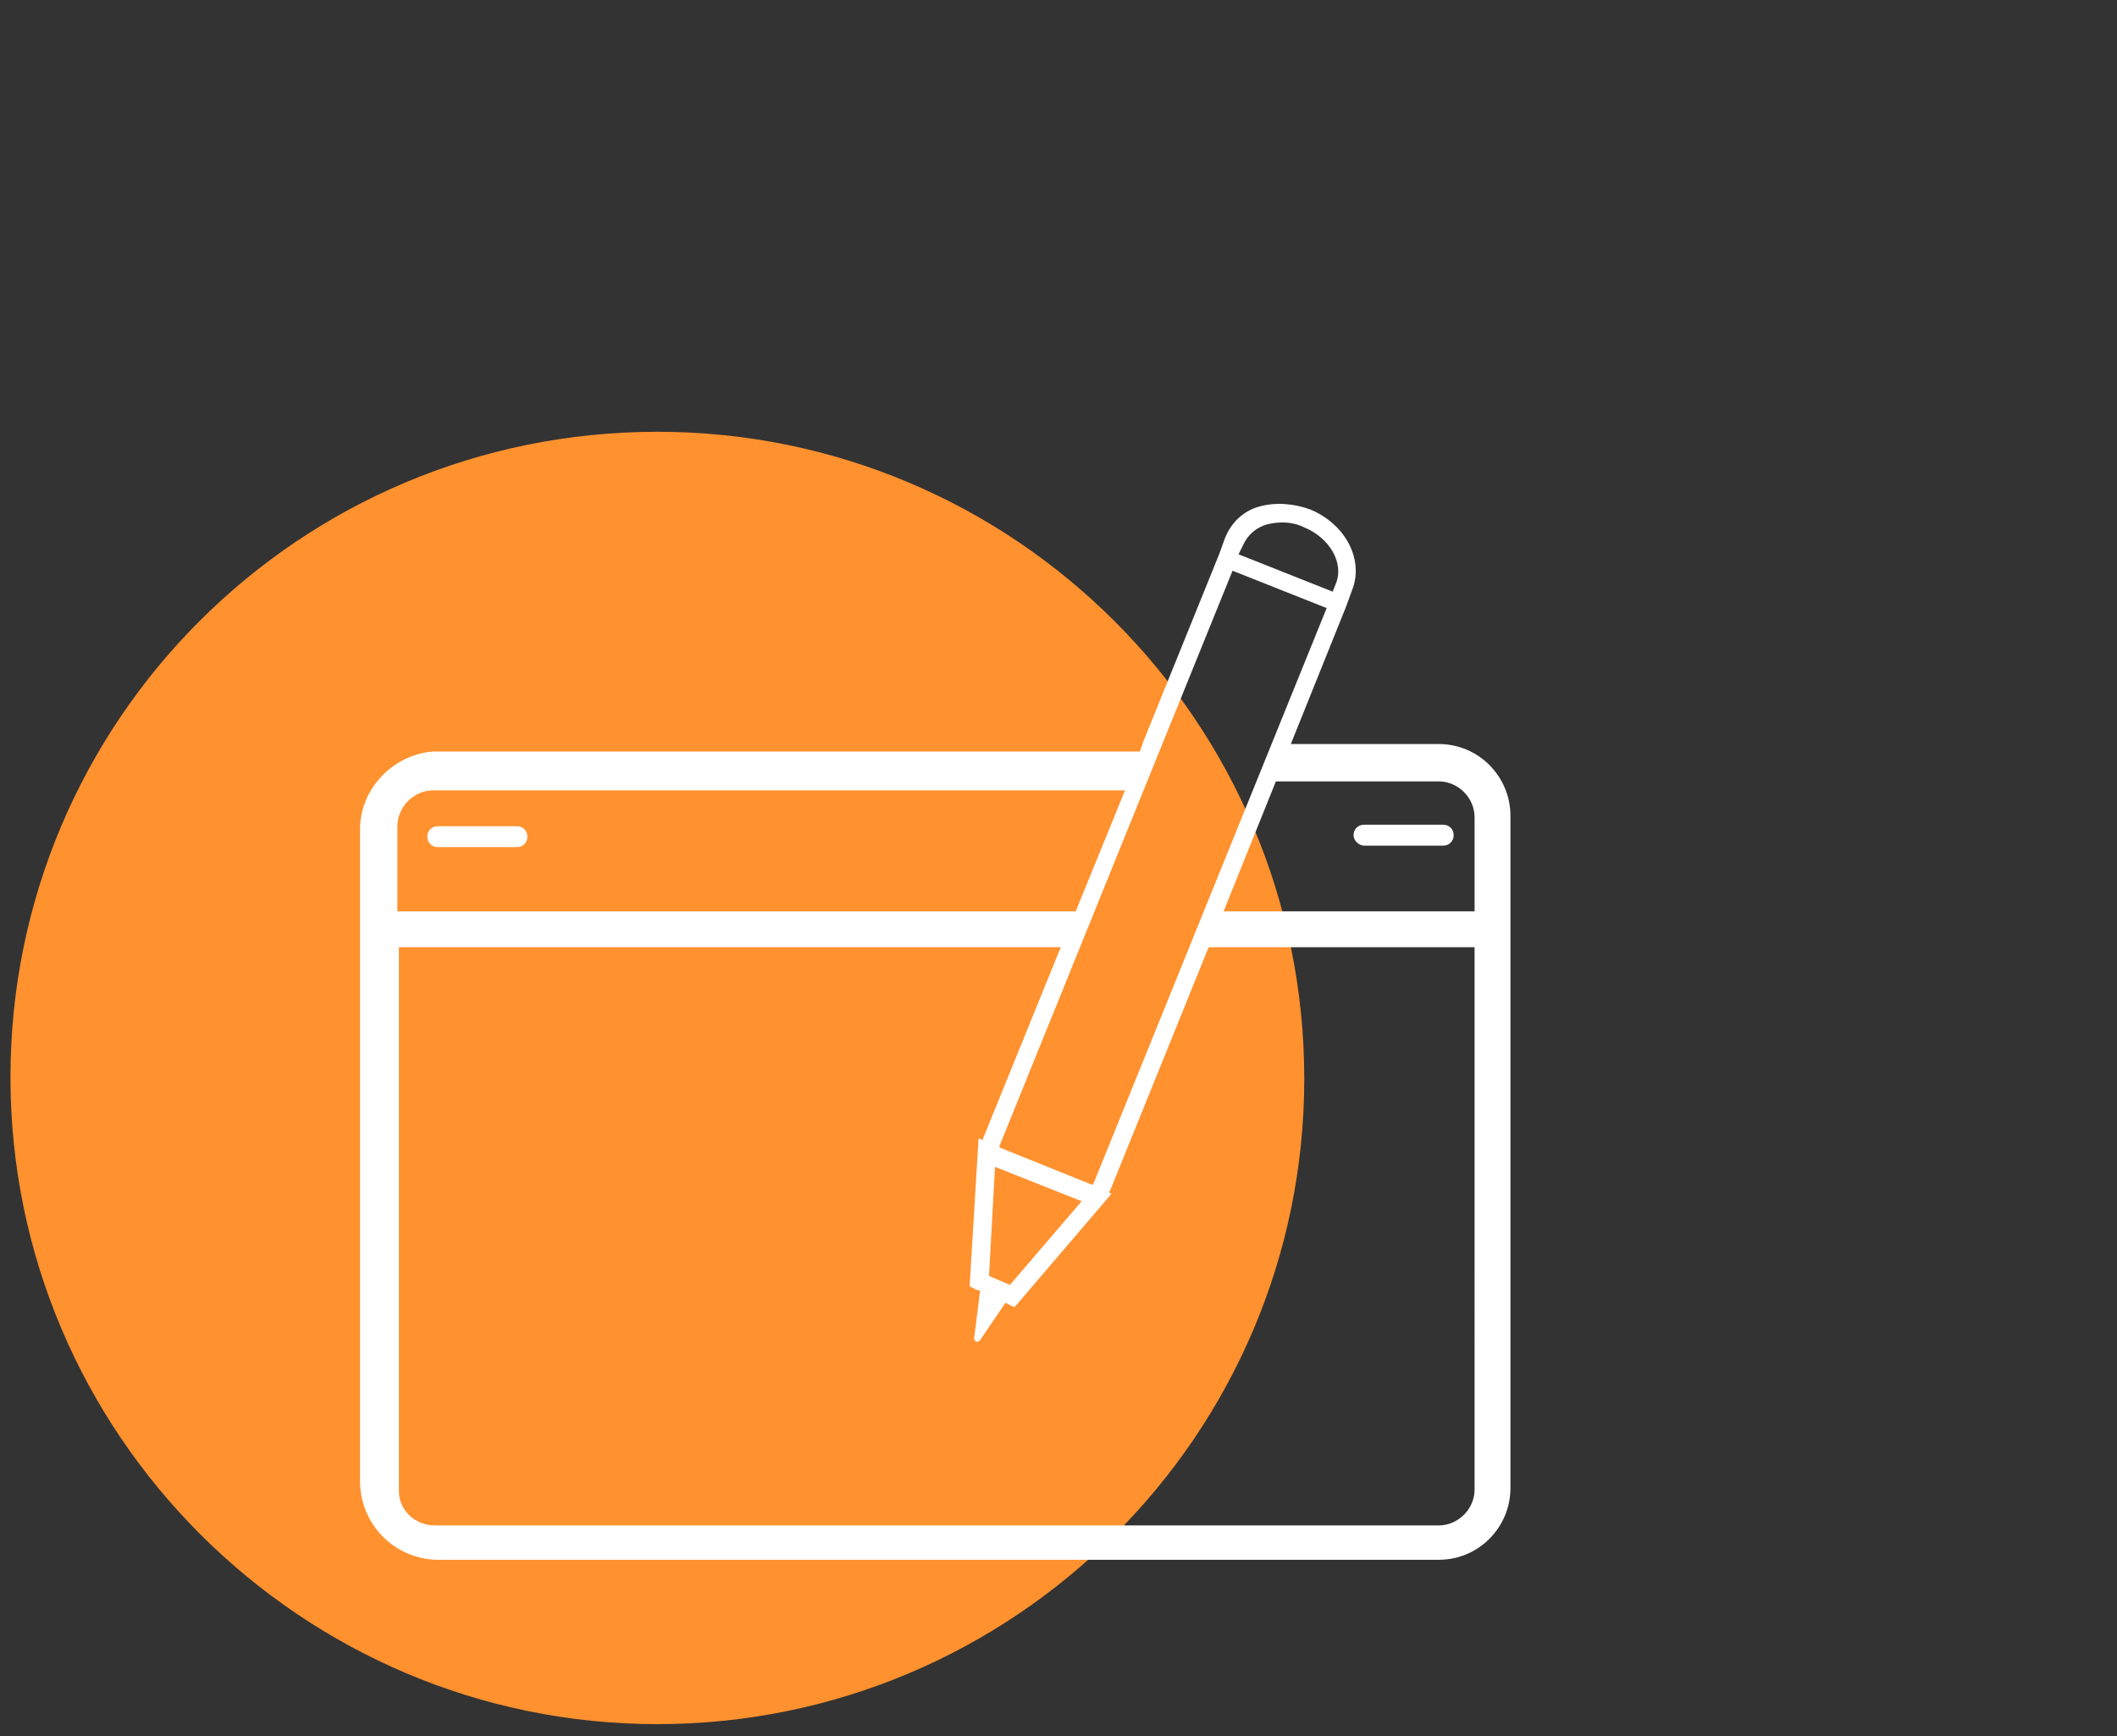 <?xml version="1.0" encoding="UTF-8"?> <svg xmlns="http://www.w3.org/2000/svg" xmlns:xlink="http://www.w3.org/1999/xlink" version="1.1" id="Calque_1" x="0px" y="0px" viewBox="0 0 141.7 116.2" style="enable-background:new 0 0 141.7 116.2;" xml:space="preserve"><rect x="0" y="0" width="141.7" height="116.2" fill="#333333" stroke="none"/> <style type="text/css"> .st0{fill-rule:evenodd;clip-rule:evenodd;fill:#FF912E;} .st1{fill:#FFFFFF;} </style> <title>Fichier 6</title> <g> <g id="_21"> <path class="st0" d="M44,28.9c23.9,0,43.3,19.4,43.3,43.3S67.8,115.4,44,115.4S0.7,96,0.7,72.1C0.7,48.3,20,28.9,44,28.9 C43.9,28.9,43.9,28.9,44,28.9z"></path> </g> <g id="Calque_4"> <path class="st1" d="M82,38c-0.2-0.1-0.3-0.2-0.4-0.4c0-0.1,0-0.2,0-0.2c0,0.1,0,0.2,0,0.2C81.7,37.8,81.8,37.9,82,38l7.4,3 c0.1,0,0.2,0,0.2,0c-0.1,0-0.2,0-0.2,0L82,38z"></path> <path class="st1" d="M34.6,55.3h-5.3c-0.4,0-0.7,0.3-0.7,0.7s0.3,0.7,0.7,0.7l0,0h5.3c0.4,0,0.7-0.3,0.7-0.7S35,55.3,34.6,55.3z"></path> <path class="st1" d="M91.3,56.6h5.3c0.4,0,0.7-0.3,0.7-0.7s-0.3-0.7-0.7-0.7h-5.3c-0.4,0-0.7,0.3-0.7,0.7S91,56.6,91.3,56.6 L91.3,56.6z"></path> <path class="st1" d="M96.3,49.8h-9.9l3.7-9.2l0,0l0.4-1.1c0.8-2-0.4-4.4-2.8-5.4c-1.1-0.4-2.3-0.5-3.4-0.2 C83.2,34.2,82.4,35,82,36l-0.4,1.1l0,0l-5.1,12.6l-0.2,0.6H29c-2.7,0.2-4.9,2.5-4.9,5.2v43.8c0.1,2.8,2.3,5,5.1,5.1h67.1 c2.7,0,4.8-2.2,4.8-4.8V62.2l0,0v-7.6C101.1,52,99,49.8,96.3,49.8z M83.2,36.5c0.3-0.7,0.9-1.2,1.6-1.4c0.8-0.2,1.7-0.2,2.5,0.2 c1.7,0.7,2.7,2.4,2.1,3.8l-0.2,0.5l-6.3-2.5L83.2,36.5z M82.5,38.2l6.3,2.5L73.2,79.2l-0.1,0.1l-6.2-2.5v-0.1L82.5,38.2z M72.4,80.4L67.6,86l-1.4-0.6l0.4-7.3L72.4,80.4z M26.6,61v-5.7c0-1.3,1.1-2.4,2.4-2.4h46.3L72,61H26.6z M98.7,99.7 c0,1.3-1.1,2.4-2.4,2.4H29.1c-1.3,0-2.4-1-2.4-2.3l0,0V63.4H71l-5.2,12.8v0.1l-0.3-0.1l-0.6,9.9l0.4,0.2l0.3,0.1l-0.4,3.2 c0,0.1,0.1,0.2,0.2,0.2s0.1,0,0.2-0.1l1.7-2.5l0.2,0.1l0.4,0.2l6.5-7.6l-0.2-0.1l0.1-0.1l6.6-16.3h17.8V99.7z M98.7,61H81.9 l3.5-8.7h10.9c1.3,0,2.4,1.1,2.4,2.4l0,0V61z"></path> </g> </g> </svg> 